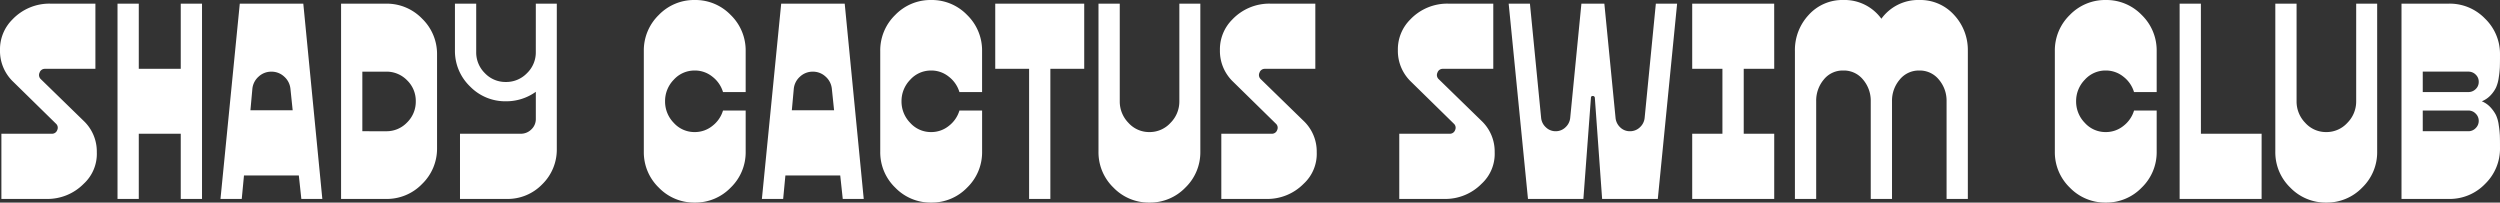 <svg xmlns="http://www.w3.org/2000/svg" width="580.775" height="47.06" viewBox="0 0 580.775 47.06">
  <rect x="0" y="0" width="580.775" height="47.06" fill="#333333" stroke="none"/>
  <path id="Path_222534" data-name="Path 222534" d="M-281.027-27.82l9.945,9.685a9.8,9.8,0,0,1,3.055,7.28,9.441,9.441,0,0,1-3.055,7.345A11.811,11.811,0,0,1-279.663,0h-10.53V-15.145h11.7a1.275,1.275,0,0,0,1.267-.845,1.259,1.259,0,0,0-.292-1.495l-9.945-9.75a9.877,9.877,0,0,1-3.055-7.345,9.761,9.761,0,0,1,2.86-7.085,11.855,11.855,0,0,1,8.775-3.705h10.53v15.145h-11.7a1.276,1.276,0,0,0-1.268.878A1.3,1.3,0,0,0-281.027-27.82Zm32.5-17.55h4.94V0h-4.94V-15.145h-9.75V0h-4.94V-45.37h4.94v15.145h9.75ZM-220.512,0l-.585-5.46h-12.74l-.52,5.46h-4.94l4.485-45.37h14.755L-215.637,0Zm-11.83-20.6h9.815l-.52-5a4.351,4.351,0,0,0-1.463-2.828,4.289,4.289,0,0,0-2.958-1.138,4.289,4.289,0,0,0-2.957,1.138,4.351,4.351,0,0,0-1.463,2.828Zm31.525-24.765a11.39,11.39,0,0,1,8.352,3.478,11.39,11.39,0,0,1,3.478,8.353v21.71a11.39,11.39,0,0,1-3.478,8.352A11.39,11.39,0,0,1-200.817,0h-10.465V-45.37Zm0,29.64a6.588,6.588,0,0,0,4.875-2.048,6.749,6.749,0,0,0,2.015-4.908,6.641,6.641,0,0,0-2.015-4.875,6.641,6.641,0,0,0-4.875-2.015h-5.525V-15.73Zm34.775-29.64h4.875v33.735a11.262,11.262,0,0,1-3.38,8.223A11.176,11.176,0,0,1-172.8,0h-10.855V-15.145h14.105a3.429,3.429,0,0,0,2.47-1.008,3.269,3.269,0,0,0,1.04-2.437v-6.3A11.754,11.754,0,0,1-173-22.685a11.39,11.39,0,0,1-8.352-3.477,11.39,11.39,0,0,1-3.478-8.352V-45.37h4.94v11.245a6.749,6.749,0,0,0,2.015,4.908A6.588,6.588,0,0,0-173-27.17a6.694,6.694,0,0,0,4.908-2.047,6.694,6.694,0,0,0,2.048-4.908Zm36.92,15.535A6.444,6.444,0,0,0-134-27.69a7.08,7.08,0,0,0-2.015,5A7.08,7.08,0,0,0-134-17.68a6.444,6.444,0,0,0,4.875,2.145,6.458,6.458,0,0,0,4.1-1.43,7.067,7.067,0,0,0,2.47-3.575h5.265v9.555a11.39,11.39,0,0,1-3.478,8.352A11.39,11.39,0,0,1-129.122.845a11.39,11.39,0,0,1-8.353-3.477,11.39,11.39,0,0,1-3.477-8.352V-34.32a11.465,11.465,0,0,1,3.477-8.418,11.39,11.39,0,0,1,8.353-3.477,11.39,11.39,0,0,1,8.353,3.477,11.465,11.465,0,0,1,3.478,8.418v9.49h-5.265a7.067,7.067,0,0,0-2.47-3.575A6.458,6.458,0,0,0-129.122-29.835ZM-94.737,0l-.585-5.46h-12.74l-.52,5.46h-4.94l4.485-45.37h14.755L-89.862,0Zm-11.83-20.6h9.815l-.52-5a4.351,4.351,0,0,0-1.463-2.828,4.289,4.289,0,0,0-2.957-1.138,4.289,4.289,0,0,0-2.957,1.138,4.351,4.351,0,0,0-1.463,2.828Zm32.37-9.23a6.444,6.444,0,0,0-4.875,2.145,7.08,7.08,0,0,0-2.015,5,7.08,7.08,0,0,0,2.015,5.005A6.444,6.444,0,0,0-74.2-15.535a6.458,6.458,0,0,0,4.1-1.43,7.067,7.067,0,0,0,2.47-3.575h5.265v9.555a11.39,11.39,0,0,1-3.477,8.352A11.39,11.39,0,0,1-74.2.845,11.39,11.39,0,0,1-82.55-2.632a11.39,11.39,0,0,1-3.478-8.352V-34.32a11.465,11.465,0,0,1,3.478-8.418A11.39,11.39,0,0,1-74.2-46.215a11.39,11.39,0,0,1,8.353,3.477,11.465,11.465,0,0,1,3.477,8.418v9.49h-5.265a7.067,7.067,0,0,0-2.47-3.575A6.458,6.458,0,0,0-74.2-29.835ZM-38.642-45.37v15.145h-7.865V0h-4.94V-30.225h-7.865V-45.37Zm22.1,0h4.875v34.385a11.39,11.39,0,0,1-3.478,8.352A11.39,11.39,0,0,1-23.5.845,11.39,11.39,0,0,1-31.85-2.632a11.39,11.39,0,0,1-3.477-8.352V-45.37h4.94v22.685a7.08,7.08,0,0,0,2.015,5.005A6.444,6.444,0,0,0-23.5-15.535,6.546,6.546,0,0,0-18.59-17.68a7.021,7.021,0,0,0,2.048-5.005ZM2.372-27.82l9.945,9.685a9.8,9.8,0,0,1,3.055,7.28A9.441,9.441,0,0,1,12.317-3.51,11.811,11.811,0,0,1,3.737,0H-6.793V-15.145h11.7a1.275,1.275,0,0,0,1.267-.845,1.259,1.259,0,0,0-.293-1.495l-9.945-9.75A9.877,9.877,0,0,1-7.117-34.58a9.761,9.761,0,0,1,2.86-7.085A11.855,11.855,0,0,1,4.517-45.37h10.53v15.145H3.347a1.276,1.276,0,0,0-1.267.878A1.3,1.3,0,0,0,2.372-27.82Zm41.34,0,9.945,9.685a9.8,9.8,0,0,1,3.055,7.28A9.441,9.441,0,0,1,53.657-3.51,11.811,11.811,0,0,1,45.077,0H34.547V-15.145h11.7a1.275,1.275,0,0,0,1.267-.845,1.259,1.259,0,0,0-.292-1.495l-9.945-9.75a9.877,9.877,0,0,1-3.055-7.345,9.761,9.761,0,0,1,2.86-7.085,11.855,11.855,0,0,1,8.775-3.705h10.53v15.145h-11.7a1.276,1.276,0,0,0-1.267.878A1.3,1.3,0,0,0,43.712-27.82Zm50.44-17.55h4.94L94.608,0H81.673l-1.69-23.465a.457.457,0,0,0-.488-.455q-.423,0-.423.455L77.318,0H64.448L59.963-45.37H64.9l2.6,26.52a3.4,3.4,0,0,0,1.105,2.21,3.229,3.229,0,0,0,2.275.91,3.229,3.229,0,0,0,2.275-.91,3.4,3.4,0,0,0,1.105-2.21l2.6-26.52h5.33l2.6,26.52a3.46,3.46,0,0,0,1.073,2.21,3.157,3.157,0,0,0,2.275.91,3.269,3.269,0,0,0,2.308-.91,3.4,3.4,0,0,0,1.105-2.21Zm27.5,15.145h-7.085v15.08h7.085V0H102.6V-15.145h7.02v-15.08H102.6V-45.37h19.045Zm44.98-4.095V0h-4.94V-22.685a7.545,7.545,0,0,0-1.788-5.037,5.7,5.7,0,0,0-4.55-2.112,5.7,5.7,0,0,0-4.55,2.112,7.545,7.545,0,0,0-1.788,5.037V0h-4.94V-22.685a7.545,7.545,0,0,0-1.788-5.037,5.732,5.732,0,0,0-4.582-2.112,5.639,5.639,0,0,0-4.55,2.112,7.631,7.631,0,0,0-1.755,5.037V0h-4.94V-34.32a11.918,11.918,0,0,1,3.218-8.45,10.531,10.531,0,0,1,8.027-3.445,10.554,10.554,0,0,1,8.84,4.355,10.554,10.554,0,0,1,8.84-4.355,10.531,10.531,0,0,1,8.027,3.445A11.918,11.918,0,0,1,166.628-34.32Zm32.045,4.485A6.444,6.444,0,0,0,193.8-27.69a7.08,7.08,0,0,0-2.015,5A7.08,7.08,0,0,0,193.8-17.68a6.444,6.444,0,0,0,4.875,2.145,6.458,6.458,0,0,0,4.1-1.43,7.067,7.067,0,0,0,2.47-3.575H210.5v9.555a11.39,11.39,0,0,1-3.478,8.352A11.39,11.39,0,0,1,198.673.845a11.39,11.39,0,0,1-8.352-3.477,11.39,11.39,0,0,1-3.478-8.352V-34.32a11.465,11.465,0,0,1,3.478-8.418,11.39,11.39,0,0,1,8.352-3.477,11.39,11.39,0,0,1,8.352,3.477A11.465,11.465,0,0,1,210.5-34.32v9.49h-5.265a7.067,7.067,0,0,0-2.47-3.575A6.458,6.458,0,0,0,198.673-29.835Zm22.1,14.69h14.1V0H215.833V-45.37h4.94ZM256.848-45.37h4.875v34.385a11.39,11.39,0,0,1-3.478,8.352A11.39,11.39,0,0,1,249.892.845a11.39,11.39,0,0,1-8.352-3.477,11.39,11.39,0,0,1-3.478-8.352V-45.37H243v22.685a7.08,7.08,0,0,0,2.015,5.005,6.444,6.444,0,0,0,4.875,2.145A6.546,6.546,0,0,0,254.8-17.68a7.021,7.021,0,0,0,2.048-5.005Zm33.41,11.83q0,1.885-.033,2.892a20.915,20.915,0,0,1-.26,2.47,8.51,8.51,0,0,1-.65,2.34,7.24,7.24,0,0,1-1.235,1.755,5.821,5.821,0,0,1-2.048,1.4,5.619,5.619,0,0,1,2.048,1.43,8.18,8.18,0,0,1,1.235,1.755,8.082,8.082,0,0,1,.65,2.34,21.875,21.875,0,0,1,.26,2.47q.033.975.033,2.86a11.39,11.39,0,0,1-3.478,8.352A11.39,11.39,0,0,1,278.427,0h-11.05V-45.37h11.05a11.39,11.39,0,0,1,8.352,3.478A11.39,11.39,0,0,1,290.257-33.54Zm-7.345,17.81a2.311,2.311,0,0,0,1.69-.715,2.311,2.311,0,0,0,.715-1.69,2.311,2.311,0,0,0-.715-1.69,2.311,2.311,0,0,0-1.69-.715h-10.6v4.81Zm0-9.1a2.366,2.366,0,0,0,1.69-.683,2.243,2.243,0,0,0,.715-1.69,2.243,2.243,0,0,0-.715-1.69,2.366,2.366,0,0,0-1.69-.683h-10.6v4.745Z" transform="translate(290.517 46.215)" fill="#fff"/>
</svg>
